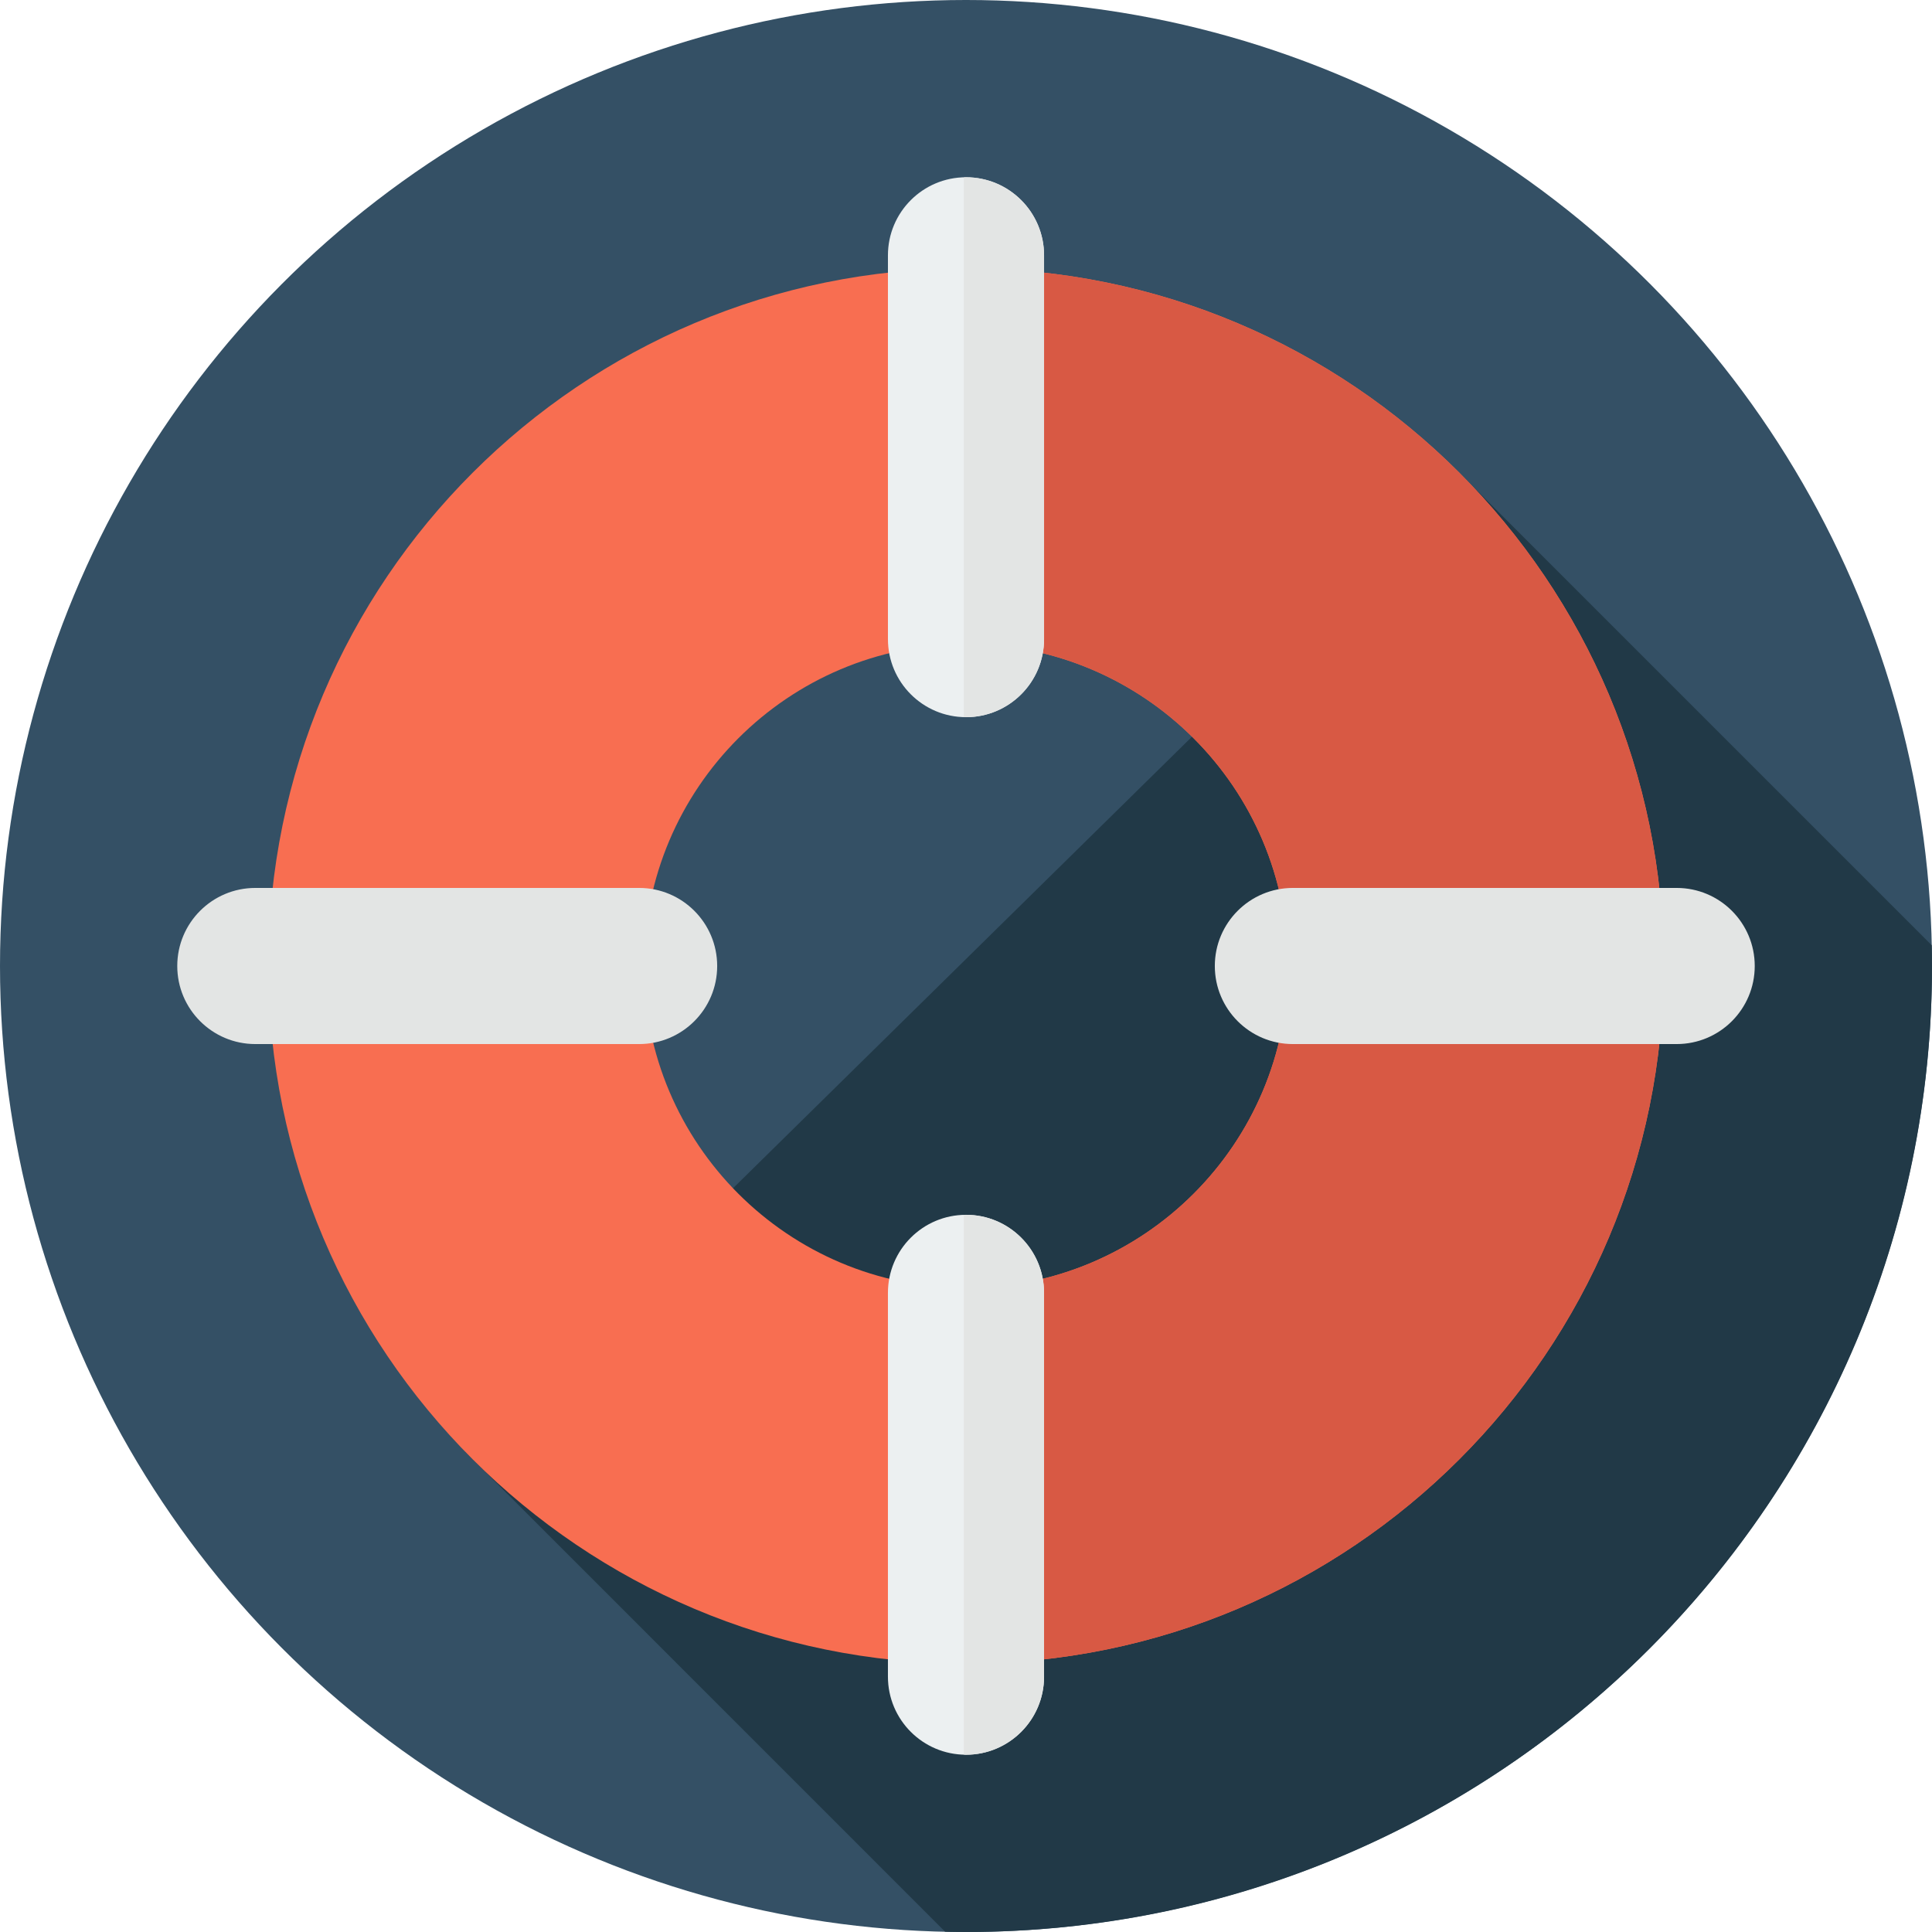 <?xml version="1.0" encoding="iso-8859-1"?>
<!-- Uploaded to: SVG Repo, www.svgrepo.com, Generator: SVG Repo Mixer Tools -->
<svg height="800px" width="800px" version="1.1" id="Layer_1" xmlns="http://www.w3.org/2000/svg" xmlns:xlink="http://www.w3.org/1999/xlink" 
	 viewBox="0 0 297 297" xml:space="preserve">
<g>
	<g>
		<g>
			<g>
				<g>
					<g>
						<circle style="fill:#345065;" cx="148.5" cy="148.5" r="148.5"/>
					</g>
				</g>
			</g>
		</g>
	</g>
	<path style="fill:#213947;" d="M296.96,145.316l-72.558-72.558l-152.89,150.41l73.78,73.791c1.067,0.022,2.136,0.041,3.208,0.041
		c82.014,0,148.5-66.486,148.5-148.5C297,147.436,296.982,146.375,296.96,145.316z"/>
	<g>
		<path style="fill:#F86E51;" d="M148.5,41.25c-59.233,0-107.25,48.018-107.25,107.25S89.267,255.75,148.5,255.75
			s107.25-48.018,107.25-107.25S207.733,41.25,148.5,41.25z M148.5,198c-27.338,0-49.5-22.162-49.5-49.5S121.162,99,148.5,99
			s49.5,22.162,49.5,49.5S175.838,198,148.5,198z"/>
	</g>
	<g>
		<path style="fill:#D85944;" d="M148.5,41.25c-0.111,0-0.222,0.004-0.333,0.004v57.754c0.112,0,0.221-0.008,0.333-0.008
			c27.338,0,49.5,22.162,49.5,49.5S175.838,198,148.5,198c-0.112,0-0.221-0.008-0.333-0.008v57.754c0.111,0,0.222,0.004,0.333,0.004
			c59.233,0,107.25-48.018,107.25-107.25S207.733,41.25,148.5,41.25z"/>
	</g>
	<g>
		<g>
			<path style="fill:#E3E5E4;" d="M39.25,160.5h59c6.627,0,12-5.373,12-12l0,0c0-6.627-5.373-12-12-12h-59c-6.627,0-12,5.373-12,12
				l0,0C27.25,155.127,32.623,160.5,39.25,160.5z"/>
		</g>
		<g>
			<path style="fill:#E3E5E4;" d="M198.75,160.5h59c6.627,0,12-5.373,12-12l0,0c0-6.627-5.373-12-12-12h-59c-6.627,0-12,5.373-12,12
				l0,0C186.75,155.127,192.123,160.5,198.75,160.5z"/>
		</g>
	</g>
	<g>
		<g>
			<path style="fill:#ECF0F1;" d="M136.5,39.25v58.999c0,6.627,5.373,12,12,12l0,0c6.627,0,12-5.373,12-12V39.25
				c0-6.627-5.373-12-12-12l0,0C141.873,27.25,136.5,32.623,136.5,39.25z"/>
		</g>
		<g>
			<path style="fill:#ECF0F1;" d="M136.499,198.749v58.999c0,6.627,5.373,12,12,12l0,0c6.627,0,12-5.373,12-12v-58.999
				c0-6.627-5.373-12-12-12l0,0C141.872,186.749,136.499,192.121,136.499,198.749z"/>
		</g>
	</g>
	<g>
		<g>
			<path style="fill:#E3E5E4;" d="M148.5,27.25c-0.113,0-0.221,0.014-0.333,0.017v82.966c0.112,0.003,0.22,0.017,0.333,0.017
				c6.627,0,12-5.373,12-12v-59C160.5,32.623,155.127,27.25,148.5,27.25z"/>
		</g>
		<g>
			<path style="fill:#E3E5E4;" d="M148.499,186.749c-0.112,0-0.221,0.014-0.332,0.017v82.966c0.111,0.003,0.22,0.017,0.332,0.017
				l0,0c6.627,0,12-5.373,12-12V198.75C160.499,192.121,155.126,186.749,148.499,186.749z"/>
		</g>
	</g>
</g>
</svg>